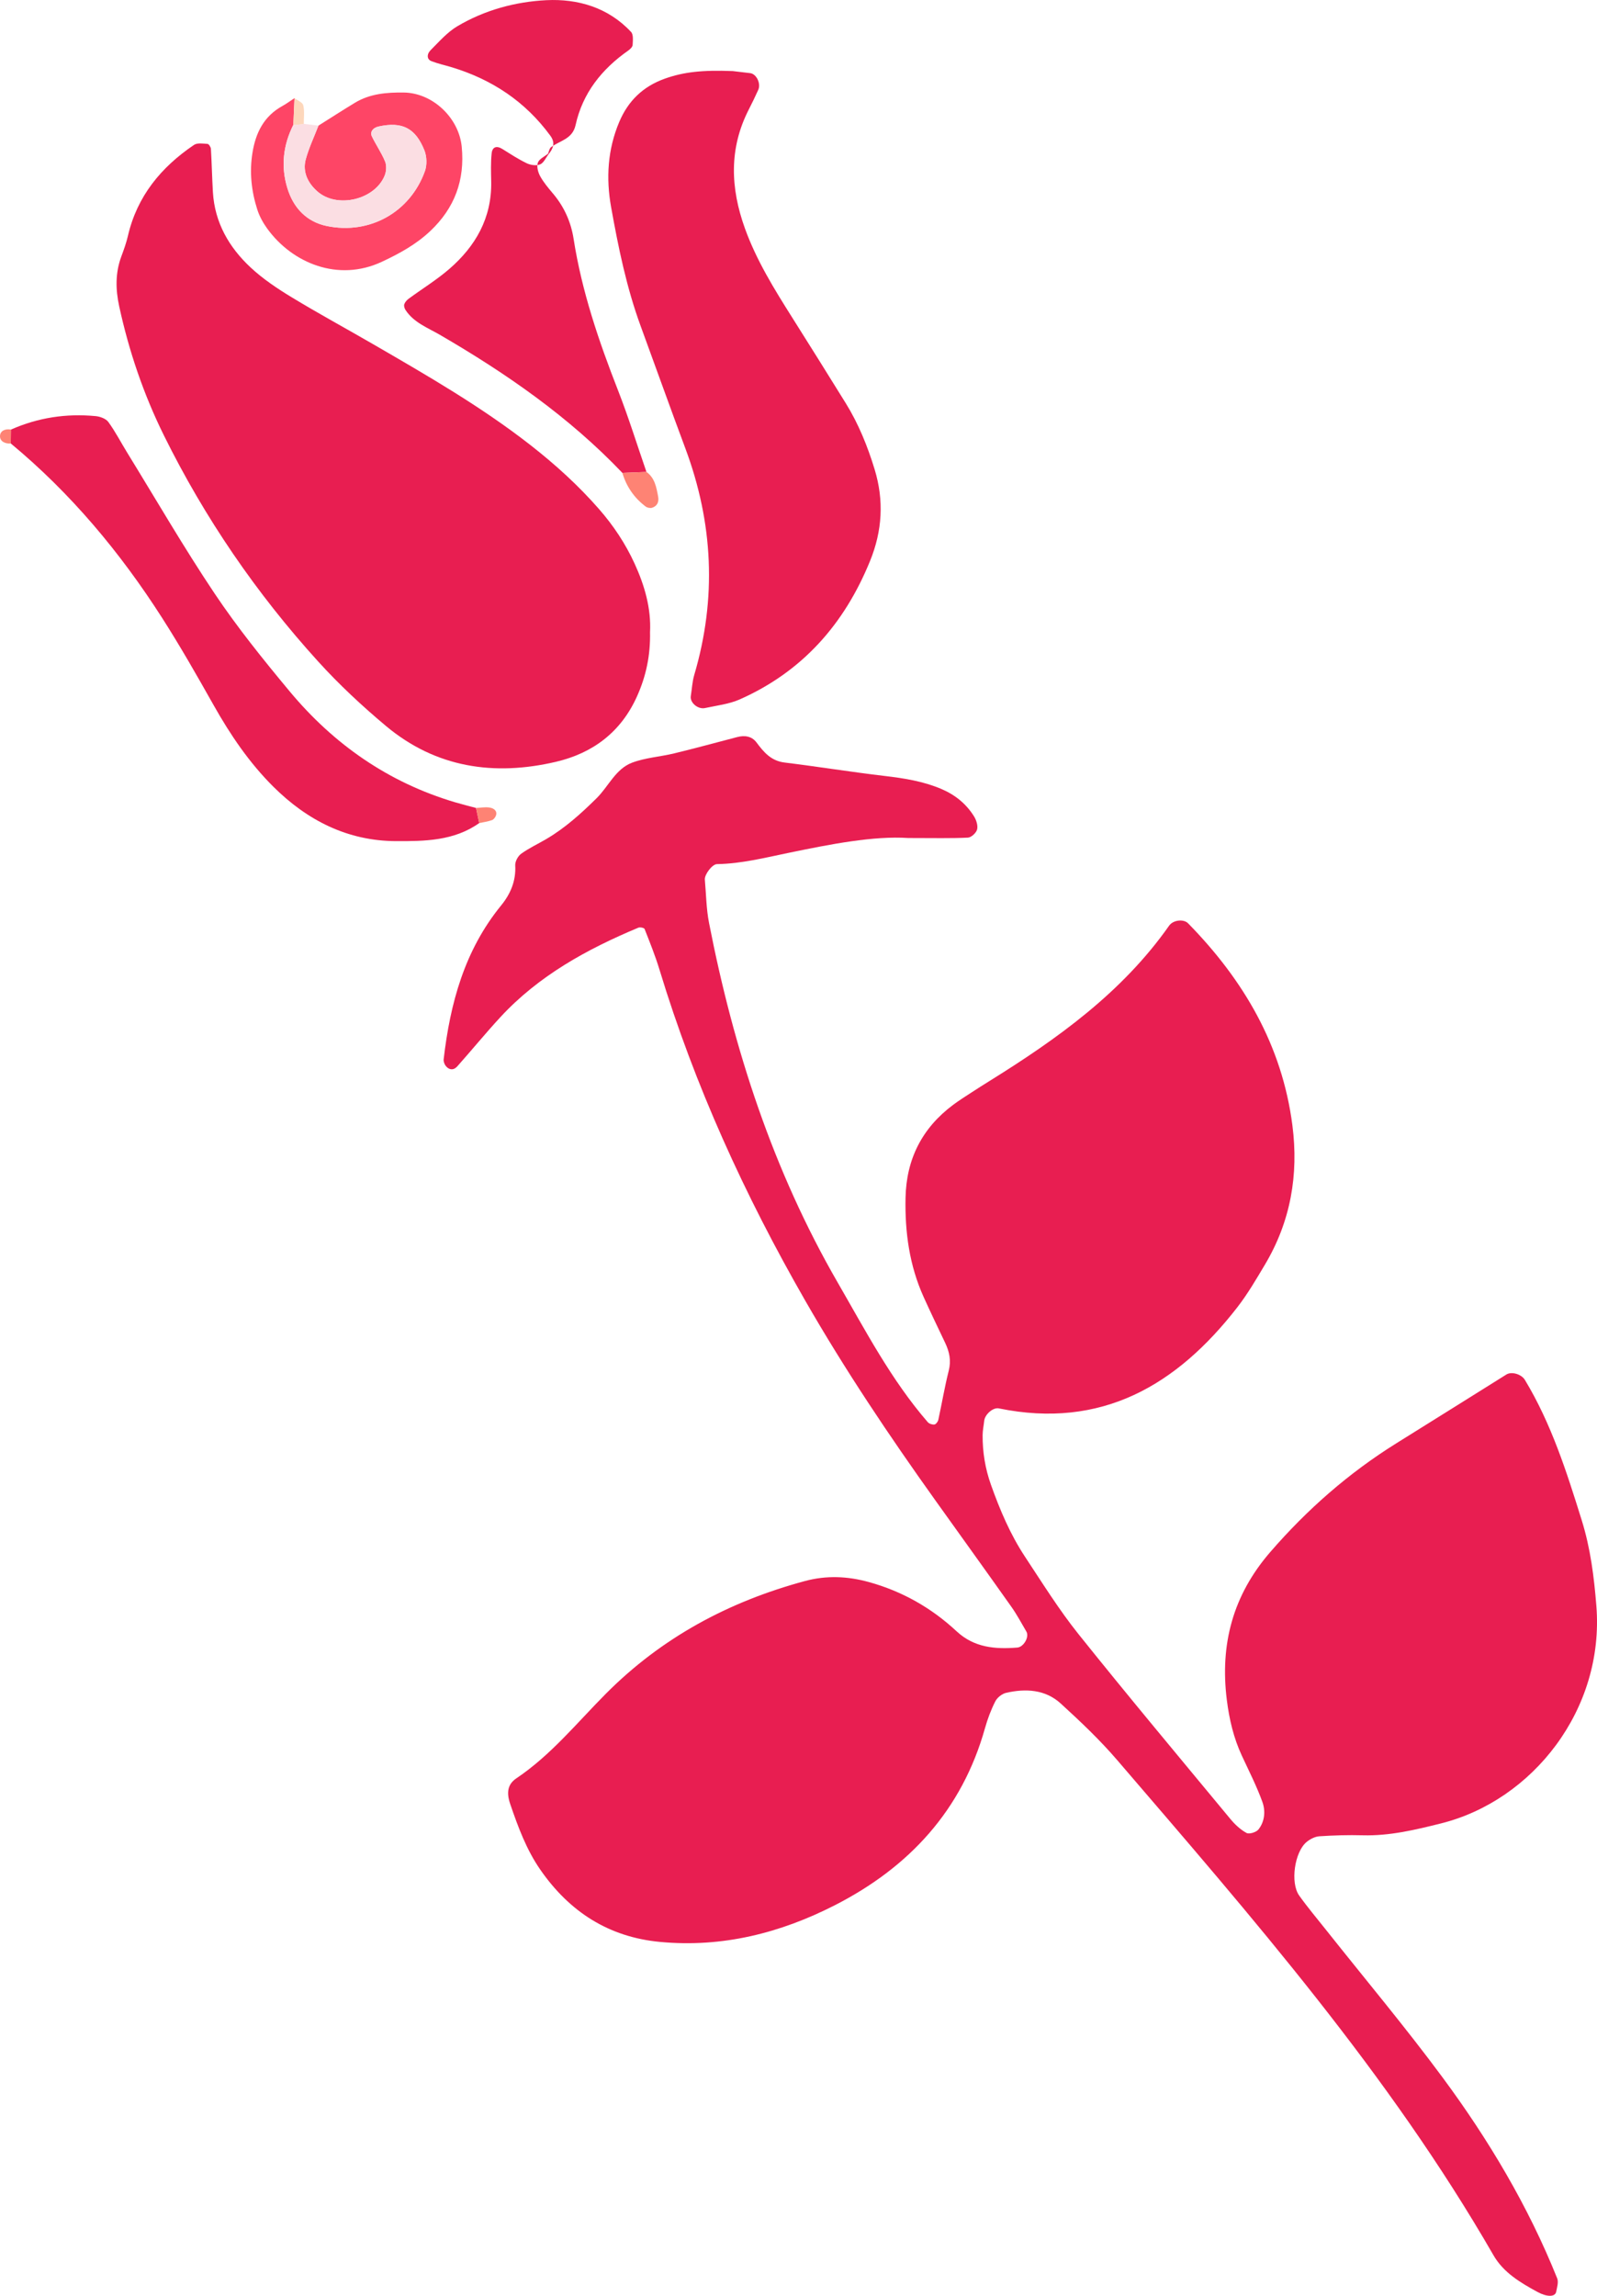   <svg xmlns="http://www.w3.org/2000/svg" viewBox="0 0 211.472 303.902">
   <g>
    <g>
     <path d="m120.286,110.931c-4.614-.304-10.295.812-15.918,1.975-3.136.649-6.213,1.427-9.431,1.48-.633.011-1.663,1.386-1.603,2.05.171,1.908.187,3.847.552,5.718,3.265,16.737,8.471,32.792,17.046,47.629,3.67,6.351,7.077,12.877,11.92,18.471.184.212.598.348.879.313.2-.025.465-.372.518-.616.475-2.17.838-4.367,1.383-6.519.339-1.339.083-2.503-.479-3.683-.962-2.019-1.932-4.035-2.852-6.073-1.88-4.165-2.483-8.567-2.393-13.101.102-5.143,2.191-9.255,6.309-12.328.767-.572,1.58-1.083,2.382-1.607.803-.525,1.614-1.037,2.429-1.544,9.008-5.602,17.568-11.719,23.782-20.559.546-.777,1.935-.907,2.516-.314,7.345,7.496,12.444,16.154,13.81,26.738.846,6.557-.238,12.744-3.643,18.453-1.145,1.92-2.28,3.869-3.645,5.629-8.018,10.336-17.981,16.173-31.584,13.39-.78-.159-1.852.809-1.938,1.642-.065.633-.206,1.264-.21,1.896-.013,2.256.345,4.443,1.108,6.584,1.185,3.326,2.555,6.564,4.503,9.511,2.291,3.465,4.497,7.014,7.087,10.25,6.595,8.241,13.374,16.334,20.107,24.464.599.723,1.328,1.409,2.139,1.852.356.195,1.286-.09,1.579-.457.847-1.062.954-2.458.523-3.651-.757-2.092-1.777-4.09-2.717-6.114-1.09-2.346-1.668-4.812-1.99-7.375-.928-7.379.804-13.876,5.751-19.588,4.863-5.615,10.351-10.431,16.638-14.359,4.876-3.047,9.76-6.083,14.629-9.141.676-.425,1.983-.06,2.45.713,3.502,5.797,5.532,12.18,7.531,18.594,1.155,3.707,1.627,7.488,1.933,11.318,1.097,13.726-8.455,25.76-20.545,28.79-3.43.86-6.821,1.674-10.387,1.579-1.915-.051-3.838.004-5.75.132-.581.039-1.223.372-1.686.753-1.599,1.314-2.186,5.4-.988,7.086,1.108,1.557,2.345,3.021,3.534,4.519,5.168,6.514,10.521,12.89,15.463,19.571,6.098,8.243,11.338,17.034,15.173,26.591.198.493-.019,1.183-.132,1.764-.145.742-1.261.696-2.48.034-2.27-1.235-4.507-2.568-5.823-4.853-13.816-23.993-31.936-44.714-49.857-65.581-2.283-2.658-4.854-5.087-7.444-7.455-2.043-1.867-4.631-2.008-7.224-1.422-.548.124-1.185.623-1.44,1.122-.575,1.128-1.029,2.339-1.372,3.561-3.045,10.848-10.026,18.399-19.861,23.425-7.239,3.7-14.919,5.642-23.146,4.871-6.838-.641-12.015-4.001-15.872-9.558-1.843-2.655-2.948-5.659-3.986-8.688-.517-1.509-.356-2.626.807-3.408,4.571-3.071,8.013-7.337,11.834-11.181,7.42-7.465,16.292-12.214,26.365-14.935,2.867-.774,5.674-.649,8.507.137,4.404,1.222,8.263,3.412,11.594,6.512,2.325,2.164,5.104,2.391,8.044,2.152.831-.067,1.615-1.406,1.195-2.117-.648-1.097-1.245-2.232-1.979-3.269-3.325-4.7-6.693-9.369-10.041-14.053-6.139-8.59-12.017-17.343-17.279-26.511-7.988-13.916-14.615-28.413-19.284-43.785-.555-1.827-1.274-3.607-1.973-5.386-.059-.15-.602-.266-.826-.172-6.816,2.852-13.218,6.363-18.3,11.877-1.948,2.113-3.77,4.341-5.682,6.488-.479.538-1.081.492-1.517-.059-.181-.229-.315-.597-.282-.88.858-7.416,2.766-14.435,7.615-20.374,1.23-1.507,1.979-3.243,1.862-5.299-.029-.509.361-1.233.788-1.54,1.03-.743,2.203-1.286,3.305-1.932,2.504-1.467,4.63-3.39,6.687-5.422,1.579-1.56,2.509-3.872,4.682-4.695,1.769-.669,3.739-.786,5.598-1.238,2.79-.678,5.561-1.432,8.339-2.158.994-.26,1.935-.112,2.551.714.968,1.297,1.926,2.438,3.711,2.657,4.442.545,8.863,1.262,13.307,1.784,2.557.3,5.055.699,7.445,1.711,1.832.776,3.294,1.959,4.335,3.623.308.492.542,1.218.414,1.739-.112.451-.771,1.063-1.214,1.085-2.224.11-4.457.051-7.888.051Z" style="fill:#e81e51;">
     </path>
     <path d="m86.076,83.66c.062,3.075-.514,5.818-1.718,8.505-2.133,4.76-5.876,7.539-10.747,8.679-8.177,1.913-15.891.789-22.501-4.742-3.168-2.651-6.22-5.497-8.994-8.554-8.181-9.012-15.007-18.981-20.411-29.908-2.698-5.456-4.637-11.17-5.926-17.11-.481-2.216-.519-4.417.288-6.586.332-.892.658-1.796.872-2.721,1.216-5.256,4.391-9.092,8.748-12.041.437-.296,1.197-.173,1.8-.131.168.012.427.422.442.662.113,1.899.151,3.803.262,5.702.236,4.046,2.134,7.331,5.01,10.006,1.618,1.504,3.502,2.766,5.399,3.918,3.537,2.149,7.181,4.123,10.763,6.197,7.168,4.151,14.347,8.28,20.9,13.399,3.278,2.561,6.334,5.336,9.07,8.467,1.899,2.173,3.482,4.557,4.687,7.178,1.347,2.929,2.212,5.975,2.056,9.078Z" style="fill:#e81e51;">
     </path>
     <path d="m97.024,9.408c-.201-.024,1.053.13,2.308.273.824.094,1.458,1.364,1.072,2.219-.393.872-.809,1.735-1.246,2.586-2.652,5.168-2.434,10.422-.518,15.744,1.525,4.234,3.875,8.023,6.259,11.8,2.382,3.774,4.75,7.557,7.099,11.351,1.689,2.728,2.881,5.678,3.816,8.739,1.26,4.125,1.026,8.139-.608,12.149-3.399,8.34-8.95,14.631-17.242,18.309-1.424.632-3.055.813-4.602,1.148-.958.208-2.024-.729-1.887-1.579.15-.936.191-1.903.457-2.804,2.994-10.143,2.507-20.131-1.186-30.011-2.009-5.374-3.932-10.779-5.909-16.165-1.875-5.11-2.959-10.421-3.916-15.753-.687-3.83-.463-7.626,1.079-11.273,1.18-2.791,3.141-4.694,6.032-5.727,2.454-.877,4.951-1.167,8.991-1.005Z" style="fill:#e81e51;">
     </path>
     <path d="m63.457,108.953c-3.335,2.366-7.224,2.407-11.033,2.391-6.405-.028-11.74-2.747-16.222-7.2-3.197-3.177-5.701-6.872-7.911-10.794-2.196-3.896-4.413-7.789-6.823-11.554-5.546-8.666-12.084-16.498-20.035-23.089.012-.613.018-1.228.019-1.843,3.577-1.584,7.326-2.151,11.205-1.782.594.056,1.366.334,1.688.777.934,1.284,1.668,2.713,2.504,4.07,3.843,6.243,7.519,12.599,11.6,18.683,3.012,4.49,6.43,8.729,9.894,12.891,5.846,7.023,13.087,12.078,21.921,14.699.917.272,1.847.501,2.77.75.141.667.282,1.334.424,2.001Z" style="fill:#e81e51;">
     </path>
     <path d="m82.413,62.595c-7.059-7.404-15.361-13.159-24.157-18.27-1.623-.943-3.468-1.619-4.562-3.298-.135-.207-.233-.541-.161-.752.096-.281.337-.552.584-.734,1.783-1.311,3.687-2.477,5.356-3.918,3.504-3.026,5.659-6.776,5.571-11.574-.023-1.253-.072-2.518.061-3.759.093-.864.678-1.023,1.378-.59,1.073.664,2.132,1.367,3.265,1.91.515.247,1.279.356,1.775.152.476-.196.751-.878,1.114-1.347,0,0-.07-.071-.07-.071-.47.39-1.174.699-1.347,1.193-.177.509.025,1.275.31,1.791.456.826,1.083,1.568,1.697,2.295,1.476,1.747,2.38,3.756,2.729,5.994,1.084,6.948,3.333,13.542,5.885,20.063,1.387,3.544,2.516,7.19,3.761,10.79-1.063.042-2.126.084-3.189.126Z" style="fill:#e81e51;">
     </path>
     <path d="m42.169,16.63c1.612-1.013,3.21-2.047,4.839-3.032,1.987-1.201,4.209-1.377,6.456-1.35,3.831.046,7.3,3.348,7.676,7.166.436,4.427-.936,8.13-4.173,11.179-1.881,1.772-4.072,2.971-6.406,4.062-5.789,2.707-11.861.179-15.177-4.397-.551-.76-1.028-1.627-1.313-2.516-.786-2.451-1.057-4.958-.637-7.538.432-2.656,1.522-4.826,3.961-6.173.556-.307,1.07-.691,1.603-1.04-.052,1.179-.103,2.358-.155,3.537-1.349,2.681-1.67,5.482-.797,8.354.799,2.628,2.536,4.482,5.249,5.039,5.675,1.165,11.017-1.841,12.968-7.261.295-.821.257-1.958-.071-2.771-1.183-2.933-2.933-3.832-6.072-3.14-.778.171-1.142.749-.878,1.299.543,1.131,1.278,2.176,1.751,3.331.216.529.17,1.304-.05,1.85-1.292,3.21-6.289,4.418-8.912,2.116-1.235-1.083-2.009-2.566-1.541-4.267.419-1.522,1.108-2.969,1.678-4.449Z" style="fill:#fe4566;">
     </path>
     <path d="m72.638,20.414c.624-.758.924-1.509.244-2.439-3.311-4.529-7.726-7.452-13.053-9.07-.903-.274-1.834-.473-2.709-.814-.585-.228-.655-.895-.073-1.477,1.112-1.112,2.187-2.353,3.514-3.14,3.609-2.141,7.682-3.246,11.784-3.45,4.169-.207,8.197.963,11.222,4.207.323.346.238,1.141.206,1.72-.014.258-.323.561-.572.735-3.512,2.457-6.05,5.632-6.983,9.87-.413,1.876-2.088,2.049-3.255,2.931-.221.167-.268.565-.395.856,0,0,.07.071.07.071Z" style="fill:#e81e51;">
     </path>
     <path d="m42.169,16.63c-.57,1.48-1.259,2.927-1.678,4.449-.468,1.701.306,3.184,1.541,4.267,2.624,2.302,7.62,1.094,8.912-2.116.22-.546.267-1.321.05-1.85-.473-1.155-1.208-2.2-1.751-3.331-.264-.55.1-1.127.878-1.299,3.139-.692,4.889.206,6.072,3.14.328.812.366,1.95.071,2.771-1.951,5.42-7.293,8.426-12.968,7.261-2.714-.557-4.45-2.411-5.249-5.039-.873-2.872-.551-5.673.797-8.354.465.003.926-.042,1.382-.136.648.079,1.295.158,1.943.237Z" style="fill:#fbdee3;">
     </path>
     <path d="m82.413,62.596c1.063-.042,2.126-.084,3.189-.126,1.114.799,1.314,2.034,1.545,3.252.137.722-.117,1.268-.794,1.49-.246.081-.641.002-.853-.158-1.515-1.141-2.549-2.633-3.088-4.459Z" style="fill:#fe8374;">
     </path>
     <path d="m40.227,16.393c-.456.094-.916.139-1.382.136.052-1.179.103-2.358.155-3.537.403.309,1.065.558,1.156.941.186.781.065,1.636.071,2.46Z" style="fill:#fdd7bb;">
     </path>
     <path d="m63.457,108.953c-.141-.667-.282-1.334-.424-2.001.582-.027,1.176-.138,1.744-.061.73.098,1.071.529.908,1.032-.081.251-.306.556-.537.639-.541.194-1.125.269-1.691.392Z" style="fill:#fe8374;">
     </path>
     <path d="m1.452,56.864c0,.615-.007,1.229-.019,1.843C.691,58.762-.005,58.439,0,57.742c.005-.722.7-1.013,1.452-.878Z" style="fill:#fe8374;">
     </path>
    </g>
   </g>
  </svg>
